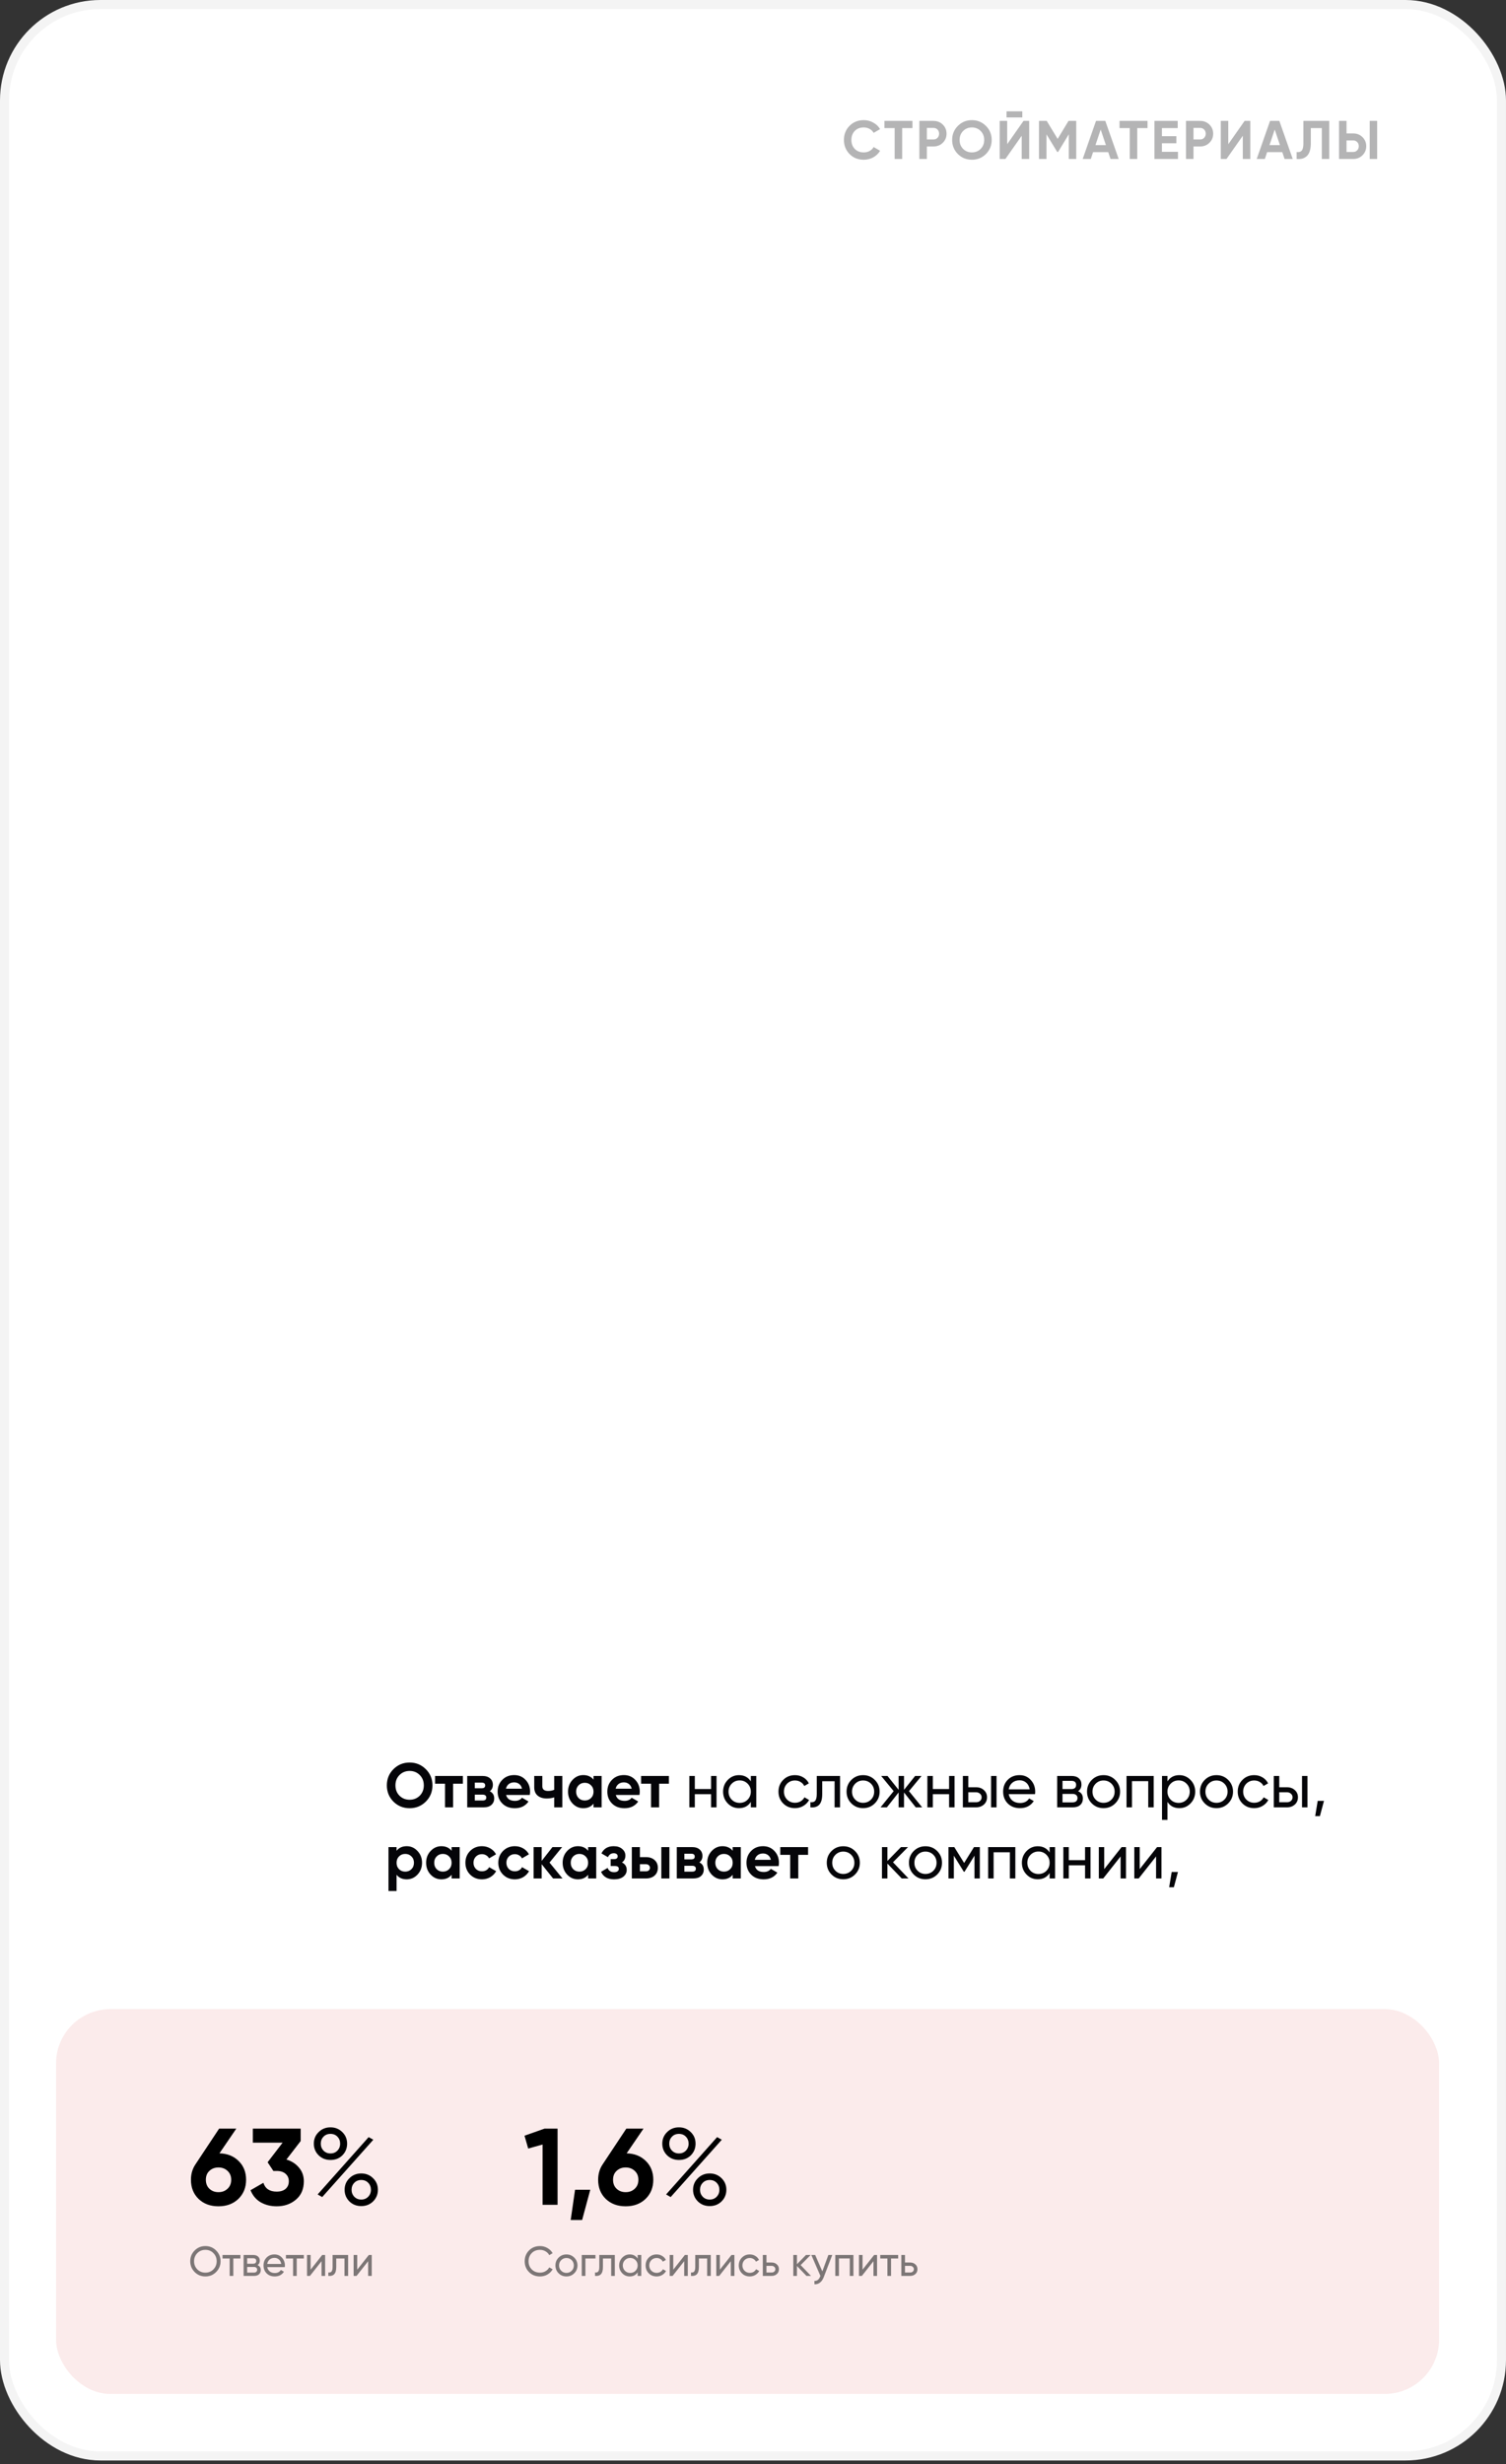 <?xml version="1.0" encoding="UTF-8"?> <svg xmlns="http://www.w3.org/2000/svg" width="360" height="589" viewBox="0 0 360 589" fill="none"><rect x="0" y="0" width="360" height="589" fill="#333333" stroke="none"/> <rect x="1.076" y="1.076" width="357.845" height="585.967" rx="22.924" fill="white" stroke="#F4F4F4" stroke-width="2.153"></rect> <rect opacity="0.1" x="13.398" y="480.228" width="330.608" height="91.989" rx="13" fill="#DB3934"></rect> <path d="M52.457 514.702C54.346 514.754 55.88 515.369 57.059 516.548C58.237 517.709 58.827 519.2 58.827 521.02C58.827 522.875 58.212 524.4 56.981 525.596C55.75 526.775 54.164 527.364 52.223 527.364C50.282 527.364 48.696 526.775 47.465 525.596C46.252 524.417 45.645 522.892 45.645 521.02C45.645 519.633 46 518.411 46.711 517.354L52.379 508.8H56.487L52.457 514.702ZM50.065 523.178C50.637 523.715 51.356 523.984 52.223 523.984C53.09 523.984 53.809 523.715 54.381 523.178C54.97 522.641 55.265 521.921 55.265 521.02C55.265 520.136 54.97 519.425 54.381 518.888C53.809 518.351 53.09 518.082 52.223 518.082C51.356 518.082 50.637 518.351 50.065 518.888C49.493 519.408 49.207 520.119 49.207 521.02C49.207 521.921 49.493 522.641 50.065 523.178ZM68.469 516.184C69.7 516.548 70.696 517.189 71.459 518.108C72.239 519.009 72.629 520.101 72.629 521.384C72.629 523.256 71.996 524.721 70.731 525.778C69.483 526.835 67.949 527.364 66.129 527.364C64.708 527.364 63.434 527.043 62.307 526.402C61.198 525.743 60.392 524.781 59.889 523.516L62.957 521.748C63.408 523.152 64.465 523.854 66.129 523.854C67.048 523.854 67.758 523.637 68.261 523.204C68.781 522.753 69.041 522.147 69.041 521.384C69.041 520.639 68.781 520.041 68.261 519.59C67.758 519.139 67.048 518.914 66.129 518.914H65.349L63.971 516.834L67.559 512.154H60.435V508.8H71.875V511.764L68.469 516.184ZM78.997 516.288C77.87 516.288 76.926 515.915 76.163 515.17C75.4 514.407 75.019 513.48 75.019 512.388C75.019 511.296 75.4 510.377 76.163 509.632C76.926 508.869 77.87 508.488 78.997 508.488C80.124 508.488 81.068 508.869 81.831 509.632C82.594 510.377 82.975 511.296 82.975 512.388C82.975 513.48 82.602 514.407 81.857 515.17C81.112 515.915 80.158 516.288 78.997 516.288ZM77.333 514.052C77.766 514.503 78.321 514.728 78.997 514.728C79.673 514.728 80.228 514.503 80.661 514.052C81.094 513.601 81.311 513.047 81.311 512.388C81.311 511.729 81.094 511.175 80.661 510.724C80.228 510.273 79.673 510.048 78.997 510.048C78.321 510.048 77.766 510.273 77.333 510.724C76.9 511.175 76.683 511.729 76.683 512.388C76.683 513.047 76.9 513.601 77.333 514.052ZM75.929 524.53L88.123 510.828L89.241 511.452L77.021 525.154L75.929 524.53ZM89.189 526.194C88.426 526.939 87.482 527.312 86.355 527.312C85.228 527.312 84.284 526.939 83.521 526.194C82.758 525.431 82.377 524.504 82.377 523.412C82.377 522.32 82.758 521.401 83.521 520.656C84.284 519.893 85.228 519.512 86.355 519.512C87.482 519.512 88.426 519.893 89.189 520.656C89.952 521.401 90.333 522.32 90.333 523.412C90.333 524.504 89.952 525.431 89.189 526.194ZM84.691 525.076C85.124 525.527 85.679 525.752 86.355 525.752C87.031 525.752 87.586 525.527 88.019 525.076C88.452 524.625 88.669 524.071 88.669 523.412C88.669 522.753 88.452 522.199 88.019 521.748C87.586 521.297 87.031 521.072 86.355 521.072C85.679 521.072 85.124 521.297 84.691 521.748C84.258 522.199 84.041 522.753 84.041 523.412C84.041 524.071 84.258 524.625 84.691 525.076Z" fill="black"></path> <path opacity="0.6" d="M45.474 540.5C45.474 539.487 45.824 538.63 46.524 537.93C47.224 537.223 48.08 536.87 49.094 536.87C50.107 536.87 50.964 537.223 51.664 537.93C52.37 538.63 52.724 539.487 52.724 540.5C52.724 541.507 52.37 542.363 51.664 543.07C50.964 543.777 50.107 544.13 49.094 544.13C48.08 544.13 47.224 543.777 46.524 543.07C45.824 542.357 45.474 541.5 45.474 540.5ZM51.794 540.5C51.794 539.727 51.534 539.08 51.014 538.56C50.507 538.033 49.867 537.77 49.094 537.77C48.327 537.77 47.684 538.033 47.164 538.56C46.65 539.087 46.394 539.733 46.394 540.5C46.394 541.26 46.65 541.907 47.164 542.44C47.684 542.96 48.327 543.22 49.094 543.22C49.867 543.22 50.507 542.96 51.014 542.44C51.534 541.907 51.794 541.26 51.794 540.5ZM53.192 539H57.472V539.84H55.772V544H54.902V539.84H53.192V539ZM61.564 541.43C62.078 541.643 62.334 542.03 62.334 542.59C62.334 543.017 62.194 543.36 61.914 543.62C61.634 543.873 61.241 544 60.734 544H58.234V539H60.534C61.028 539 61.411 539.123 61.684 539.37C61.964 539.617 62.104 539.947 62.104 540.36C62.104 540.84 61.924 541.197 61.564 541.43ZM60.494 539.78H59.084V541.09H60.494C61.001 541.09 61.254 540.867 61.254 540.42C61.254 539.993 61.001 539.78 60.494 539.78ZM59.084 543.21H60.684C60.938 543.21 61.131 543.15 61.264 543.03C61.404 542.91 61.474 542.74 61.474 542.52C61.474 542.313 61.404 542.153 61.264 542.04C61.131 541.92 60.938 541.86 60.684 541.86H59.084V543.21ZM68.073 541.9H63.883C63.97 542.34 64.173 542.687 64.493 542.94C64.813 543.187 65.213 543.31 65.693 543.31C66.353 543.31 66.833 543.067 67.133 542.58L67.873 543C67.38 543.753 66.647 544.13 65.673 544.13C64.887 544.13 64.24 543.883 63.733 543.39C63.24 542.883 62.993 542.253 62.993 541.5C62.993 540.74 63.237 540.113 63.723 539.62C64.21 539.12 64.84 538.87 65.613 538.87C66.347 538.87 66.943 539.13 67.403 539.65C67.87 540.157 68.103 540.777 68.103 541.51C68.103 541.637 68.093 541.767 68.073 541.9ZM65.613 539.69C65.153 539.69 64.767 539.82 64.453 540.08C64.147 540.34 63.957 540.693 63.883 541.14H67.223C67.15 540.68 66.967 540.323 66.673 540.07C66.38 539.817 66.027 539.69 65.613 539.69ZM68.348 539H72.628V539.84H70.928V544H70.058V539.84H68.348V539ZM74.251 542.51L77.02 539H77.721V544H76.861V540.49L74.091 544H73.391V539H74.251V542.51ZM79.505 539H83.215V544H82.345V539.84H80.375V541.88C80.375 542.68 80.215 543.25 79.895 543.59C79.575 543.923 79.105 544.06 78.485 544V543.18C78.831 543.227 79.088 543.15 79.255 542.95C79.421 542.743 79.505 542.38 79.505 541.86V539ZM85.393 542.51L88.163 539H88.863V544H88.003V540.49L85.233 544H84.533V539H85.393V542.51Z" fill="#292929"></path> <path d="M130.164 508.8H133.284V527H129.696V512.596L126.264 513.558L125.38 510.49L130.164 508.8ZM141.102 523.412L139.152 530.64H136.422L137.462 523.412H141.102ZM149.795 514.702C151.684 514.754 153.218 515.369 154.397 516.548C155.575 517.709 156.165 519.2 156.165 521.02C156.165 522.875 155.549 524.4 154.319 525.596C153.088 526.775 151.502 527.364 149.561 527.364C147.619 527.364 146.033 526.775 144.803 525.596C143.589 524.417 142.983 522.892 142.983 521.02C142.983 519.633 143.338 518.411 144.049 517.354L149.717 508.8H153.825L149.795 514.702ZM147.403 523.178C147.975 523.715 148.694 523.984 149.561 523.984C150.427 523.984 151.147 523.715 151.719 523.178C152.308 522.641 152.603 521.921 152.603 521.02C152.603 520.136 152.308 519.425 151.719 518.888C151.147 518.351 150.427 518.082 149.561 518.082C148.694 518.082 147.975 518.351 147.403 518.888C146.831 519.408 146.545 520.119 146.545 521.02C146.545 521.921 146.831 522.641 147.403 523.178ZM162.294 516.288C161.167 516.288 160.223 515.915 159.46 515.17C158.697 514.407 158.316 513.48 158.316 512.388C158.316 511.296 158.697 510.377 159.46 509.632C160.223 508.869 161.167 508.488 162.294 508.488C163.421 508.488 164.365 508.869 165.128 509.632C165.891 510.377 166.272 511.296 166.272 512.388C166.272 513.48 165.899 514.407 165.154 515.17C164.409 515.915 163.455 516.288 162.294 516.288ZM160.63 514.052C161.063 514.503 161.618 514.728 162.294 514.728C162.97 514.728 163.525 514.503 163.958 514.052C164.391 513.601 164.608 513.047 164.608 512.388C164.608 511.729 164.391 511.175 163.958 510.724C163.525 510.273 162.97 510.048 162.294 510.048C161.618 510.048 161.063 510.273 160.63 510.724C160.197 511.175 159.98 511.729 159.98 512.388C159.98 513.047 160.197 513.601 160.63 514.052ZM159.226 524.53L171.42 510.828L172.538 511.452L160.318 525.154L159.226 524.53ZM172.486 526.194C171.723 526.939 170.779 527.312 169.652 527.312C168.525 527.312 167.581 526.939 166.818 526.194C166.055 525.431 165.674 524.504 165.674 523.412C165.674 522.32 166.055 521.401 166.818 520.656C167.581 519.893 168.525 519.512 169.652 519.512C170.779 519.512 171.723 519.893 172.486 520.656C173.249 521.401 173.63 522.32 173.63 523.412C173.63 524.504 173.249 525.431 172.486 526.194ZM167.988 525.076C168.421 525.527 168.976 525.752 169.652 525.752C170.328 525.752 170.883 525.527 171.316 525.076C171.749 524.625 171.966 524.071 171.966 523.412C171.966 522.753 171.749 522.199 171.316 521.748C170.883 521.297 170.328 521.072 169.652 521.072C168.976 521.072 168.421 521.297 167.988 521.748C167.555 522.199 167.338 522.753 167.338 523.412C167.338 524.071 167.555 524.625 167.988 525.076Z" fill="black"></path> <path opacity="0.6" d="M129.087 544.13C128.02 544.13 127.144 543.78 126.457 543.08C125.77 542.387 125.427 541.527 125.427 540.5C125.427 539.473 125.77 538.613 126.457 537.92C127.144 537.22 128.02 536.87 129.087 536.87C129.72 536.87 130.307 537.023 130.847 537.33C131.387 537.637 131.807 538.05 132.107 538.57L131.297 539.04C131.097 538.653 130.797 538.347 130.397 538.12C130.004 537.887 129.567 537.77 129.087 537.77C128.274 537.77 127.614 538.03 127.107 538.55C126.6 539.063 126.347 539.713 126.347 540.5C126.347 541.28 126.6 541.927 127.107 542.44C127.614 542.96 128.274 543.22 129.087 543.22C129.567 543.22 130.004 543.107 130.397 542.88C130.797 542.647 131.097 542.34 131.297 541.96L132.107 542.42C131.814 542.94 131.397 543.357 130.857 543.67C130.324 543.977 129.734 544.13 129.087 544.13ZM137.271 543.37C136.764 543.877 136.141 544.13 135.401 544.13C134.661 544.13 134.037 543.877 133.531 543.37C133.024 542.863 132.771 542.24 132.771 541.5C132.771 540.76 133.024 540.137 133.531 539.63C134.037 539.123 134.661 538.87 135.401 538.87C136.141 538.87 136.764 539.123 137.271 539.63C137.784 540.143 138.041 540.767 138.041 541.5C138.041 542.233 137.784 542.857 137.271 543.37ZM135.401 543.28C135.901 543.28 136.321 543.11 136.661 542.77C137.001 542.43 137.171 542.007 137.171 541.5C137.171 540.993 137.001 540.57 136.661 540.23C136.321 539.89 135.901 539.72 135.401 539.72C134.907 539.72 134.491 539.89 134.151 540.23C133.811 540.57 133.641 540.993 133.641 541.5C133.641 542.007 133.811 542.43 134.151 542.77C134.491 543.11 134.907 543.28 135.401 543.28ZM139.066 539H142.346V539.84H139.936V544H139.066V539ZM143.257 539H146.967V544H146.097V539.84H144.127V541.88C144.127 542.68 143.967 543.25 143.647 543.59C143.327 543.923 142.857 544.06 142.237 544V543.18C142.583 543.227 142.84 543.15 143.007 542.95C143.173 542.743 143.257 542.38 143.257 541.86V539ZM152.425 539.86V539H153.295V544H152.425V543.14C151.998 543.8 151.368 544.13 150.535 544.13C149.828 544.13 149.232 543.877 148.745 543.37C148.252 542.857 148.005 542.233 148.005 541.5C148.005 540.773 148.252 540.153 148.745 539.64C149.238 539.127 149.835 538.87 150.535 538.87C151.368 538.87 151.998 539.2 152.425 539.86ZM150.645 543.29C151.152 543.29 151.575 543.12 151.915 542.78C152.255 542.427 152.425 542 152.425 541.5C152.425 540.993 152.255 540.57 151.915 540.23C151.575 539.883 151.152 539.71 150.645 539.71C150.145 539.71 149.725 539.883 149.385 540.23C149.045 540.57 148.875 540.993 148.875 541.5C148.875 542 149.045 542.427 149.385 542.78C149.725 543.12 150.145 543.29 150.645 543.29ZM156.963 544.13C156.21 544.13 155.583 543.88 155.083 543.38C154.583 542.873 154.333 542.247 154.333 541.5C154.333 540.753 154.583 540.13 155.083 539.63C155.583 539.123 156.21 538.87 156.963 538.87C157.456 538.87 157.9 538.99 158.293 539.23C158.686 539.463 158.98 539.78 159.173 540.18L158.443 540.6C158.316 540.333 158.12 540.12 157.853 539.96C157.593 539.8 157.296 539.72 156.963 539.72C156.463 539.72 156.043 539.89 155.703 540.23C155.37 540.577 155.203 541 155.203 541.5C155.203 541.993 155.37 542.413 155.703 542.76C156.043 543.1 156.463 543.27 156.963 543.27C157.296 543.27 157.596 543.193 157.863 543.04C158.13 542.88 158.333 542.667 158.473 542.4L159.213 542.83C158.993 543.23 158.683 543.547 158.283 543.78C157.883 544.013 157.443 544.13 156.963 544.13ZM160.942 542.51L163.712 539H164.412V544H163.552V540.49L160.782 544H160.082V539H160.942V542.51ZM166.196 539H169.906V544H169.036V539.84H167.066V541.88C167.066 542.68 166.906 543.25 166.586 543.59C166.266 543.923 165.796 544.06 165.176 544V543.18C165.523 543.227 165.78 543.15 165.946 542.95C166.113 542.743 166.196 542.38 166.196 541.86V539ZM172.084 542.51L174.854 539H175.554V544H174.694V540.49L171.924 544H171.224V539H172.084V542.51ZM179.229 544.13C178.475 544.13 177.849 543.88 177.349 543.38C176.849 542.873 176.599 542.247 176.599 541.5C176.599 540.753 176.849 540.13 177.349 539.63C177.849 539.123 178.475 538.87 179.229 538.87C179.722 538.87 180.165 538.99 180.559 539.23C180.952 539.463 181.245 539.78 181.439 540.18L180.709 540.6C180.582 540.333 180.385 540.12 180.119 539.96C179.859 539.8 179.562 539.72 179.229 539.72C178.729 539.72 178.309 539.89 177.969 540.23C177.635 540.577 177.469 541 177.469 541.5C177.469 541.993 177.635 542.413 177.969 542.76C178.309 543.1 178.729 543.27 179.229 543.27C179.562 543.27 179.862 543.193 180.129 543.04C180.395 542.88 180.599 542.667 180.739 542.4L181.479 542.83C181.259 543.23 180.949 543.547 180.549 543.78C180.149 544.013 179.709 544.13 179.229 544.13ZM183.218 540.8H184.458C184.958 540.8 185.371 540.95 185.698 541.25C186.031 541.543 186.198 541.927 186.198 542.4C186.198 542.873 186.031 543.26 185.698 543.56C185.364 543.853 184.951 544 184.458 544H182.347V539H183.218V540.8ZM183.218 543.19H184.458C184.711 543.19 184.921 543.117 185.088 542.97C185.254 542.823 185.338 542.633 185.338 542.4C185.338 542.167 185.251 541.977 185.078 541.83C184.911 541.677 184.704 541.6 184.458 541.6H183.218V543.19ZM191.393 541.42L193.863 544H192.783L190.503 541.63V544H189.633V539H190.503V541.21L192.663 539H193.783L191.393 541.42ZM196.575 542.92L198.015 539H198.945L196.905 544.31C196.692 544.877 196.392 545.307 196.005 545.6C195.619 545.9 195.179 546.033 194.685 546V545.19C195.292 545.237 195.742 544.903 196.035 544.19L196.115 544.01L193.945 539H194.865L196.575 542.92ZM199.672 539H204.002V544H203.132V539.83H200.542V544H199.672V539ZM206.186 542.51L208.956 539H209.656V544H208.796V540.49L206.026 544H205.326V539H206.186V542.51ZM210.42 539H214.7V539.84H213V544H212.13V539.84H210.42V539ZM216.333 540.8H217.573C218.073 540.8 218.486 540.95 218.813 541.25C219.146 541.543 219.313 541.927 219.313 542.4C219.313 542.873 219.146 543.26 218.813 543.56C218.479 543.853 218.066 544 217.573 544H215.463V539H216.333V540.8ZM216.333 543.19H217.573C217.826 543.19 218.036 543.117 218.203 542.97C218.369 542.823 218.453 542.633 218.453 542.4C218.453 542.167 218.366 541.977 218.193 541.83C218.026 541.677 217.819 541.6 217.573 541.6H216.333V543.19Z" fill="#292929"></path> <path opacity="0.3" d="M206.47 38.182C205.1 38.182 203.969 37.727 203.077 36.817C202.184 35.907 201.738 34.785 201.738 33.45C201.738 32.107 202.184 30.984 203.077 30.083C203.969 29.173 205.1 28.718 206.47 28.718C207.293 28.718 208.051 28.913 208.745 29.303C209.447 29.684 209.993 30.204 210.383 30.863L208.836 31.76C208.61 31.353 208.29 31.036 207.874 30.811C207.458 30.577 206.99 30.46 206.47 30.46C205.586 30.46 204.871 30.737 204.325 31.292C203.787 31.847 203.519 32.566 203.519 33.45C203.519 34.325 203.787 35.04 204.325 35.595C204.871 36.15 205.586 36.427 206.47 36.427C206.99 36.427 207.458 36.314 207.874 36.089C208.298 35.855 208.619 35.539 208.836 35.14L210.383 36.037C209.993 36.696 209.451 37.22 208.758 37.61C208.064 37.991 207.302 38.182 206.47 38.182ZM218.116 28.9V30.616H215.659V38H213.865V30.616H211.421V28.9H218.116ZM223.16 28.9C224.036 28.9 224.772 29.195 225.37 29.784C225.968 30.373 226.267 31.097 226.267 31.955C226.267 32.813 225.968 33.537 225.37 34.126C224.772 34.715 224.036 35.01 223.16 35.01H221.561V38H219.767V28.9H223.16ZM223.16 33.333C223.542 33.333 223.858 33.203 224.109 32.943C224.361 32.674 224.486 32.345 224.486 31.955C224.486 31.556 224.361 31.227 224.109 30.967C223.858 30.707 223.542 30.577 223.16 30.577H221.561V33.333H223.16ZM235.679 36.817C234.76 37.727 233.642 38.182 232.325 38.182C231.007 38.182 229.889 37.727 228.971 36.817C228.061 35.898 227.606 34.776 227.606 33.45C227.606 32.124 228.061 31.006 228.971 30.096C229.889 29.177 231.007 28.718 232.325 28.718C233.642 28.718 234.76 29.177 235.679 30.096C236.597 31.006 237.057 32.124 237.057 33.45C237.057 34.776 236.597 35.898 235.679 36.817ZM230.232 35.595C230.795 36.15 231.493 36.427 232.325 36.427C233.157 36.427 233.854 36.15 234.418 35.595C234.981 35.032 235.263 34.317 235.263 33.45C235.263 32.583 234.981 31.868 234.418 31.305C233.854 30.742 233.157 30.46 232.325 30.46C231.493 30.46 230.795 30.742 230.232 31.305C229.668 31.868 229.387 32.583 229.387 33.45C229.387 34.317 229.668 35.032 230.232 35.595ZM240.606 28.068V26.612H244.376V28.068H240.606ZM244.233 38V32.449L240.333 38H238.968V28.9H240.762V34.464L244.662 28.9H246.027V38H244.233ZM257.27 28.9V38H255.489V32.098L252.928 36.323H252.72L250.159 32.111V38H248.365V28.9H250.211L252.824 33.203L255.424 28.9H257.27ZM265.465 38L264.919 36.362H261.292L260.746 38H258.809L261.994 28.9H264.217L267.415 38H265.465ZM261.864 34.685H264.36L263.112 30.967L261.864 34.685ZM274.308 28.9V30.616H271.851V38H270.057V30.616H267.613V28.9H274.308ZM277.753 36.284H281.588V38H275.959V28.9H281.523V30.616H277.753V32.553H281.198V34.243H277.753V36.284ZM286.896 28.9C287.771 28.9 288.508 29.195 289.106 29.784C289.704 30.373 290.003 31.097 290.003 31.955C290.003 32.813 289.704 33.537 289.106 34.126C288.508 34.715 287.771 35.01 286.896 35.01H285.297V38H283.503V28.9H286.896ZM286.896 33.333C287.277 33.333 287.593 33.203 287.845 32.943C288.096 32.674 288.222 32.345 288.222 31.955C288.222 31.556 288.096 31.227 287.845 30.967C287.593 30.707 287.277 30.577 286.896 30.577H285.297V33.333H286.896ZM297.086 38V32.449L293.186 38H291.821V28.9H293.615V34.464L297.515 28.9H298.88V38H297.086ZM307.068 38L306.522 36.362H302.895L302.349 38H300.412L303.597 28.9H305.82L309.018 38H307.068ZM303.467 34.685H305.963L304.715 30.967L303.467 34.685ZM309.951 38V36.336C310.488 36.414 310.891 36.306 311.16 36.011C311.429 35.716 311.563 35.14 311.563 34.282V28.9H317.751V38H315.97V30.616H313.344V34.23C313.344 35.019 313.249 35.682 313.058 36.219C312.867 36.756 312.603 37.155 312.265 37.415C311.936 37.675 311.58 37.848 311.199 37.935C310.826 38.022 310.41 38.043 309.951 38ZM320.088 38V28.9H321.882V31.89H323.481C324.356 31.89 325.093 32.185 325.691 32.774C326.289 33.363 326.588 34.087 326.588 34.945C326.588 35.803 326.289 36.527 325.691 37.116C325.093 37.705 324.356 38 323.481 38H320.088ZM327.42 38V28.9H329.201V38H327.42ZM321.882 36.323H323.481C323.862 36.323 324.179 36.193 324.43 35.933C324.681 35.673 324.807 35.344 324.807 34.945C324.807 34.546 324.681 34.217 324.43 33.957C324.179 33.697 323.862 33.567 323.481 33.567H321.882V36.323Z" fill="#050509"></path> <path d="M101.787 430.635C100.727 431.685 99.437 432.21 97.917 432.21C96.397 432.21 95.107 431.685 94.047 430.635C92.997 429.575 92.472 428.28 92.472 426.75C92.472 425.22 92.997 423.93 94.047 422.88C95.107 421.82 96.397 421.29 97.917 421.29C99.437 421.29 100.727 421.82 101.787 422.88C102.847 423.93 103.377 425.22 103.377 426.75C103.377 428.28 102.847 429.575 101.787 430.635ZM95.502 429.225C96.152 429.865 96.957 430.185 97.917 430.185C98.877 430.185 99.682 429.865 100.332 429.225C100.982 428.575 101.307 427.75 101.307 426.75C101.307 425.75 100.982 424.925 100.332 424.275C99.682 423.625 98.877 423.3 97.917 423.3C96.957 423.3 96.152 423.625 95.502 424.275C94.852 424.925 94.527 425.75 94.527 426.75C94.527 427.75 94.852 428.575 95.502 429.225ZM110.651 424.5V426.36H108.311V432H106.376V426.36H104.006V424.5H110.651ZM117.085 428.16C117.785 428.5 118.135 429.07 118.135 429.87C118.135 430.5 117.915 431.015 117.475 431.415C117.045 431.805 116.43 432 115.63 432H111.685V424.5H115.33C116.12 424.5 116.73 424.695 117.16 425.085C117.6 425.475 117.82 425.985 117.82 426.615C117.82 427.275 117.575 427.79 117.085 428.16ZM115.15 426.09H113.5V427.44H115.15C115.7 427.44 115.975 427.215 115.975 426.765C115.975 426.315 115.7 426.09 115.15 426.09ZM115.405 430.365C115.965 430.365 116.245 430.125 116.245 429.645C116.245 429.435 116.17 429.27 116.02 429.15C115.87 429.03 115.665 428.97 115.405 428.97H113.5V430.365H115.405ZM120.981 429.045C121.241 429.985 121.946 430.455 123.096 430.455C123.836 430.455 124.396 430.205 124.776 429.705L126.336 430.605C125.596 431.675 124.506 432.21 123.066 432.21C121.826 432.21 120.831 431.835 120.081 431.085C119.331 430.335 118.956 429.39 118.956 428.25C118.956 427.12 119.326 426.18 120.066 425.43C120.806 424.67 121.756 424.29 122.916 424.29C124.016 424.29 124.921 424.67 125.631 425.43C126.351 426.19 126.711 427.13 126.711 428.25C126.711 428.5 126.686 428.765 126.636 429.045H120.981ZM120.951 427.545H124.776C124.666 427.035 124.436 426.655 124.086 426.405C123.746 426.155 123.356 426.03 122.916 426.03C122.396 426.03 121.966 426.165 121.626 426.435C121.286 426.695 121.061 427.065 120.951 427.545ZM132.487 424.5H134.422V432H132.487V429.615C131.927 429.795 131.332 429.885 130.702 429.885C129.792 429.885 129.062 429.655 128.512 429.195C127.972 428.735 127.702 428.065 127.702 427.185V424.5H129.637V426.96C129.637 427.71 130.102 428.085 131.032 428.085C131.572 428.085 132.057 427.99 132.487 427.8V424.5ZM141.877 424.5H143.812V432H141.877V431.115C141.297 431.845 140.482 432.21 139.432 432.21C138.432 432.21 137.572 431.83 136.852 431.07C136.142 430.3 135.787 429.36 135.787 428.25C135.787 427.14 136.142 426.205 136.852 425.445C137.572 424.675 138.432 424.29 139.432 424.29C140.482 424.29 141.297 424.655 141.877 425.385V424.5ZM138.307 429.78C138.697 430.17 139.192 430.365 139.792 430.365C140.392 430.365 140.887 430.17 141.277 429.78C141.677 429.38 141.877 428.87 141.877 428.25C141.877 427.63 141.677 427.125 141.277 426.735C140.887 426.335 140.392 426.135 139.792 426.135C139.192 426.135 138.697 426.335 138.307 426.735C137.917 427.125 137.722 427.63 137.722 428.25C137.722 428.87 137.917 429.38 138.307 429.78ZM147.202 429.045C147.462 429.985 148.167 430.455 149.317 430.455C150.057 430.455 150.617 430.205 150.997 429.705L152.557 430.605C151.817 431.675 150.727 432.21 149.287 432.21C148.047 432.21 147.052 431.835 146.302 431.085C145.552 430.335 145.177 429.39 145.177 428.25C145.177 427.12 145.547 426.18 146.287 425.43C147.027 424.67 147.977 424.29 149.137 424.29C150.237 424.29 151.142 424.67 151.852 425.43C152.572 426.19 152.932 427.13 152.932 428.25C152.932 428.5 152.907 428.765 152.857 429.045H147.202ZM147.172 427.545H150.997C150.887 427.035 150.657 426.655 150.307 426.405C149.967 426.155 149.577 426.03 149.137 426.03C148.617 426.03 148.187 426.165 147.847 426.435C147.507 426.695 147.282 427.065 147.172 427.545ZM159.899 424.5V426.36H157.559V432H155.624V426.36H153.254V424.5H159.899ZM169.978 427.62V424.5H171.283V432H169.978V428.865H166.093V432H164.788V424.5H166.093V427.62H169.978ZM179.479 425.79V424.5H180.784V432H179.479V430.71C178.839 431.7 177.894 432.195 176.644 432.195C175.584 432.195 174.689 431.815 173.959 431.055C173.219 430.285 172.849 429.35 172.849 428.25C172.849 427.16 173.219 426.23 173.959 425.46C174.699 424.69 175.594 424.305 176.644 424.305C177.894 424.305 178.839 424.8 179.479 425.79ZM176.809 430.935C177.569 430.935 178.204 430.68 178.714 430.17C179.224 429.64 179.479 429 179.479 428.25C179.479 427.49 179.224 426.855 178.714 426.345C178.204 425.825 177.569 425.565 176.809 425.565C176.059 425.565 175.429 425.825 174.919 426.345C174.409 426.855 174.154 427.49 174.154 428.25C174.154 429 174.409 429.64 174.919 430.17C175.429 430.68 176.059 430.935 176.809 430.935ZM190.036 432.195C188.906 432.195 187.966 431.82 187.216 431.07C186.466 430.31 186.091 429.37 186.091 428.25C186.091 427.13 186.466 426.195 187.216 425.445C187.966 424.685 188.906 424.305 190.036 424.305C190.776 424.305 191.441 424.485 192.031 424.845C192.621 425.195 193.061 425.67 193.351 426.27L192.256 426.9C192.066 426.5 191.771 426.18 191.371 425.94C190.981 425.7 190.536 425.58 190.036 425.58C189.286 425.58 188.656 425.835 188.146 426.345C187.646 426.865 187.396 427.5 187.396 428.25C187.396 428.99 187.646 429.62 188.146 430.14C188.656 430.65 189.286 430.905 190.036 430.905C190.536 430.905 190.986 430.79 191.386 430.56C191.786 430.32 192.091 430 192.301 429.6L193.411 430.245C193.081 430.845 192.616 431.32 192.016 431.67C191.416 432.02 190.756 432.195 190.036 432.195ZM195.243 424.5H200.808V432H199.503V425.76H196.548V428.82C196.548 430.02 196.308 430.875 195.828 431.385C195.348 431.885 194.643 432.09 193.713 432V430.77C194.233 430.84 194.618 430.725 194.868 430.425C195.118 430.115 195.243 429.57 195.243 428.79V424.5ZM209.116 431.055C208.356 431.815 207.421 432.195 206.311 432.195C205.201 432.195 204.266 431.815 203.506 431.055C202.746 430.295 202.366 429.36 202.366 428.25C202.366 427.14 202.746 426.205 203.506 425.445C204.266 424.685 205.201 424.305 206.311 424.305C207.421 424.305 208.356 424.685 209.116 425.445C209.886 426.215 210.271 427.15 210.271 428.25C210.271 429.35 209.886 430.285 209.116 431.055ZM206.311 430.92C207.061 430.92 207.691 430.665 208.201 430.155C208.711 429.645 208.966 429.01 208.966 428.25C208.966 427.49 208.711 426.855 208.201 426.345C207.691 425.835 207.061 425.58 206.311 425.58C205.571 425.58 204.946 425.835 204.436 426.345C203.926 426.855 203.671 427.49 203.671 428.25C203.671 429.01 203.926 429.645 204.436 430.155C204.946 430.665 205.571 430.92 206.311 430.92ZM217.284 428.13L220.434 432H218.904L216.099 428.445V432H214.809V428.445L212.004 432H210.489L213.624 428.13L210.639 424.5H212.154L214.809 427.815V424.5H216.099V427.815L218.754 424.5H220.284L217.284 428.13ZM226.872 427.62V424.5H228.177V432H226.872V428.865H222.987V432H221.682V424.5H222.987V427.62H226.872ZM231.469 427.2H233.329C234.079 427.2 234.699 427.425 235.189 427.875C235.689 428.315 235.939 428.89 235.939 429.6C235.939 430.31 235.689 430.89 235.189 431.34C234.689 431.78 234.069 432 233.329 432H230.164V424.5H231.469V427.2ZM236.914 432V424.5H238.219V432H236.914ZM231.469 430.785H233.329C233.709 430.785 234.024 430.675 234.274 430.455C234.524 430.235 234.649 429.95 234.649 429.6C234.649 429.25 234.519 428.965 234.259 428.745C234.009 428.515 233.699 428.4 233.329 428.4H231.469V430.785ZM247.413 428.85H241.128C241.258 429.51 241.563 430.03 242.043 430.41C242.523 430.78 243.123 430.965 243.843 430.965C244.833 430.965 245.553 430.6 246.003 429.87L247.113 430.5C246.373 431.63 245.273 432.195 243.813 432.195C242.633 432.195 241.663 431.825 240.903 431.085C240.163 430.325 239.793 429.38 239.793 428.25C239.793 427.11 240.158 426.17 240.888 425.43C241.618 424.68 242.563 424.305 243.723 424.305C244.823 424.305 245.718 424.695 246.408 425.475C247.108 426.235 247.458 427.165 247.458 428.265C247.458 428.455 247.443 428.65 247.413 428.85ZM243.723 425.535C243.033 425.535 242.453 425.73 241.983 426.12C241.523 426.51 241.238 427.04 241.128 427.71H246.138C246.028 427.02 245.753 426.485 245.313 426.105C244.873 425.725 244.343 425.535 243.723 425.535ZM257.703 428.145C258.473 428.465 258.858 429.045 258.858 429.885C258.858 430.525 258.648 431.04 258.228 431.43C257.808 431.81 257.218 432 256.458 432H252.708V424.5H256.158C256.898 424.5 257.473 424.685 257.883 425.055C258.303 425.425 258.513 425.92 258.513 426.54C258.513 427.26 258.243 427.795 257.703 428.145ZM256.098 425.67H253.983V427.635H256.098C256.858 427.635 257.238 427.3 257.238 426.63C257.238 425.99 256.858 425.67 256.098 425.67ZM253.983 430.815H256.383C256.763 430.815 257.053 430.725 257.253 430.545C257.463 430.365 257.568 430.11 257.568 429.78C257.568 429.47 257.463 429.23 257.253 429.06C257.053 428.88 256.763 428.79 256.383 428.79H253.983V430.815ZM266.596 431.055C265.836 431.815 264.901 432.195 263.791 432.195C262.681 432.195 261.746 431.815 260.986 431.055C260.226 430.295 259.846 429.36 259.846 428.25C259.846 427.14 260.226 426.205 260.986 425.445C261.746 424.685 262.681 424.305 263.791 424.305C264.901 424.305 265.836 424.685 266.596 425.445C267.366 426.215 267.751 427.15 267.751 428.25C267.751 429.35 267.366 430.285 266.596 431.055ZM263.791 430.92C264.541 430.92 265.171 430.665 265.681 430.155C266.191 429.645 266.446 429.01 266.446 428.25C266.446 427.49 266.191 426.855 265.681 426.345C265.171 425.835 264.541 425.58 263.791 425.58C263.051 425.58 262.426 425.835 261.916 426.345C261.406 426.855 261.151 427.49 261.151 428.25C261.151 429.01 261.406 429.645 261.916 430.155C262.426 430.665 263.051 430.92 263.791 430.92ZM269.29 424.5H275.785V432H274.48V425.745H270.595V432H269.29V424.5ZM281.911 424.305C282.961 424.305 283.856 424.69 284.596 425.46C285.336 426.23 285.706 427.16 285.706 428.25C285.706 429.35 285.336 430.285 284.596 431.055C283.866 431.815 282.971 432.195 281.911 432.195C280.671 432.195 279.726 431.7 279.076 430.71V435H277.771V424.5H279.076V425.79C279.726 424.8 280.671 424.305 281.911 424.305ZM281.746 430.935C282.496 430.935 283.126 430.68 283.636 430.17C284.146 429.64 284.401 429 284.401 428.25C284.401 427.49 284.146 426.855 283.636 426.345C283.126 425.825 282.496 425.565 281.746 425.565C280.986 425.565 280.351 425.825 279.841 426.345C279.331 426.855 279.076 427.49 279.076 428.25C279.076 429 279.331 429.64 279.841 430.17C280.351 430.68 280.986 430.935 281.746 430.935ZM293.593 431.055C292.833 431.815 291.898 432.195 290.788 432.195C289.678 432.195 288.743 431.815 287.983 431.055C287.223 430.295 286.843 429.36 286.843 428.25C286.843 427.14 287.223 426.205 287.983 425.445C288.743 424.685 289.678 424.305 290.788 424.305C291.898 424.305 292.833 424.685 293.593 425.445C294.363 426.215 294.748 427.15 294.748 428.25C294.748 429.35 294.363 430.285 293.593 431.055ZM290.788 430.92C291.538 430.92 292.168 430.665 292.678 430.155C293.188 429.645 293.443 429.01 293.443 428.25C293.443 427.49 293.188 426.855 292.678 426.345C292.168 425.835 291.538 425.58 290.788 425.58C290.048 425.58 289.423 425.835 288.913 426.345C288.403 426.855 288.148 427.49 288.148 428.25C288.148 429.01 288.403 429.645 288.913 430.155C289.423 430.665 290.048 430.92 290.788 430.92ZM299.812 432.195C298.682 432.195 297.742 431.82 296.992 431.07C296.242 430.31 295.867 429.37 295.867 428.25C295.867 427.13 296.242 426.195 296.992 425.445C297.742 424.685 298.682 424.305 299.812 424.305C300.552 424.305 301.217 424.485 301.807 424.845C302.397 425.195 302.837 425.67 303.127 426.27L302.032 426.9C301.842 426.5 301.547 426.18 301.147 425.94C300.757 425.7 300.312 425.58 299.812 425.58C299.062 425.58 298.432 425.835 297.922 426.345C297.422 426.865 297.172 427.5 297.172 428.25C297.172 428.99 297.422 429.62 297.922 430.14C298.432 430.65 299.062 430.905 299.812 430.905C300.312 430.905 300.762 430.79 301.162 430.56C301.562 430.32 301.867 430 302.077 429.6L303.187 430.245C302.857 430.845 302.392 431.32 301.792 431.67C301.192 432.02 300.532 432.195 299.812 432.195ZM305.795 427.2H307.655C308.405 427.2 309.025 427.425 309.515 427.875C310.015 428.315 310.265 428.89 310.265 429.6C310.265 430.31 310.015 430.89 309.515 431.34C309.015 431.78 308.395 432 307.655 432H304.49V424.5H305.795V427.2ZM311.24 432V424.5H312.545V432H311.24ZM305.795 430.785H307.655C308.035 430.785 308.35 430.675 308.6 430.455C308.85 430.235 308.975 429.95 308.975 429.6C308.975 429.25 308.845 428.965 308.585 428.745C308.335 428.515 308.025 428.4 307.655 428.4H305.795V430.785ZM314.989 430.455H316.489L315.514 434.1H314.389L314.989 430.455ZM97.227 441.29C98.237 441.29 99.097 441.675 99.807 442.445C100.527 443.205 100.887 444.14 100.887 445.25C100.887 446.36 100.527 447.3 99.807 448.07C99.097 448.83 98.237 449.21 97.227 449.21C96.177 449.21 95.367 448.845 94.797 448.115V452H92.862V441.5H94.797V442.385C95.367 441.655 96.177 441.29 97.227 441.29ZM95.382 446.78C95.772 447.17 96.267 447.365 96.867 447.365C97.467 447.365 97.962 447.17 98.352 446.78C98.752 446.38 98.952 445.87 98.952 445.25C98.952 444.63 98.752 444.125 98.352 443.735C97.962 443.335 97.467 443.135 96.867 443.135C96.267 443.135 95.772 443.335 95.382 443.735C94.992 444.125 94.797 444.63 94.797 445.25C94.797 445.87 94.992 446.38 95.382 446.78ZM107.951 441.5H109.886V449H107.951V448.115C107.371 448.845 106.556 449.21 105.506 449.21C104.506 449.21 103.646 448.83 102.926 448.07C102.216 447.3 101.861 446.36 101.861 445.25C101.861 444.14 102.216 443.205 102.926 442.445C103.646 441.675 104.506 441.29 105.506 441.29C106.556 441.29 107.371 441.655 107.951 442.385V441.5ZM104.381 446.78C104.771 447.17 105.266 447.365 105.866 447.365C106.466 447.365 106.961 447.17 107.351 446.78C107.751 446.38 107.951 445.87 107.951 445.25C107.951 444.63 107.751 444.125 107.351 443.735C106.961 443.335 106.466 443.135 105.866 443.135C105.266 443.135 104.771 443.335 104.381 443.735C103.991 444.125 103.796 444.63 103.796 445.25C103.796 445.87 103.991 446.38 104.381 446.78ZM115.211 449.21C114.081 449.21 113.136 448.83 112.376 448.07C111.626 447.31 111.251 446.37 111.251 445.25C111.251 444.13 111.626 443.19 112.376 442.43C113.136 441.67 114.081 441.29 115.211 441.29C115.941 441.29 116.606 441.465 117.206 441.815C117.806 442.165 118.261 442.635 118.571 443.225L116.906 444.2C116.756 443.89 116.526 443.645 116.216 443.465C115.916 443.285 115.576 443.195 115.196 443.195C114.616 443.195 114.136 443.39 113.756 443.78C113.376 444.16 113.186 444.65 113.186 445.25C113.186 445.84 113.376 446.33 113.756 446.72C114.136 447.1 114.616 447.29 115.196 447.29C115.586 447.29 115.931 447.205 116.231 447.035C116.541 446.855 116.771 446.61 116.921 446.3L118.601 447.26C118.271 447.85 117.806 448.325 117.206 448.685C116.606 449.035 115.941 449.21 115.211 449.21ZM123.077 449.21C121.947 449.21 121.002 448.83 120.242 448.07C119.492 447.31 119.117 446.37 119.117 445.25C119.117 444.13 119.492 443.19 120.242 442.43C121.002 441.67 121.947 441.29 123.077 441.29C123.807 441.29 124.472 441.465 125.072 441.815C125.672 442.165 126.127 442.635 126.437 443.225L124.772 444.2C124.622 443.89 124.392 443.645 124.082 443.465C123.782 443.285 123.442 443.195 123.062 443.195C122.482 443.195 122.002 443.39 121.622 443.78C121.242 444.16 121.052 444.65 121.052 445.25C121.052 445.84 121.242 446.33 121.622 446.72C122.002 447.1 122.482 447.29 123.062 447.29C123.452 447.29 123.797 447.205 124.097 447.035C124.407 446.855 124.637 446.61 124.787 446.3L126.467 447.26C126.137 447.85 125.672 448.325 125.072 448.685C124.472 449.035 123.807 449.21 123.077 449.21ZM134.464 449H132.214L129.484 445.595V449H127.549V441.5H129.484V444.8L132.064 441.5H134.374L131.359 445.205L134.464 449ZM140.588 441.5H142.523V449H140.588V448.115C140.008 448.845 139.193 449.21 138.143 449.21C137.143 449.21 136.283 448.83 135.563 448.07C134.853 447.3 134.498 446.36 134.498 445.25C134.498 444.14 134.853 443.205 135.563 442.445C136.283 441.675 137.143 441.29 138.143 441.29C139.193 441.29 140.008 441.655 140.588 442.385V441.5ZM137.018 446.78C137.408 447.17 137.903 447.365 138.503 447.365C139.103 447.365 139.598 447.17 139.988 446.78C140.388 446.38 140.588 445.87 140.588 445.25C140.588 444.63 140.388 444.125 139.988 443.735C139.598 443.335 139.103 443.135 138.503 443.135C137.903 443.135 137.408 443.335 137.018 443.735C136.628 444.125 136.433 444.63 136.433 445.25C136.433 445.87 136.628 446.38 137.018 446.78ZM148.673 445.175C149.433 445.545 149.813 446.14 149.813 446.96C149.813 447.6 149.548 448.135 149.018 448.565C148.488 448.995 147.743 449.21 146.783 449.21C145.263 449.21 144.228 448.61 143.678 447.41L145.253 446.48C145.493 447.16 146.008 447.5 146.798 447.5C147.158 447.5 147.433 447.43 147.623 447.29C147.823 447.15 147.923 446.96 147.923 446.72C147.923 446.26 147.628 446.03 147.038 446.03H145.973V444.38H146.783C147.363 444.38 147.653 444.15 147.653 443.69C147.653 443.47 147.568 443.295 147.398 443.165C147.228 443.035 147.003 442.97 146.723 442.97C146.073 442.97 145.608 443.285 145.328 443.915L143.768 443.015C144.338 441.865 145.313 441.29 146.693 441.29C147.553 441.29 148.233 441.51 148.733 441.95C149.243 442.38 149.498 442.905 149.498 443.525C149.498 444.255 149.223 444.805 148.673 445.175ZM154.421 443.9C155.271 443.9 155.956 444.135 156.476 444.605C156.996 445.065 157.256 445.68 157.256 446.45C157.256 447.22 156.996 447.84 156.476 448.31C155.956 448.77 155.271 449 154.421 449H151.031V441.5H152.966V443.9H154.421ZM158.081 441.5H160.016V449H158.081V441.5ZM154.436 447.29C154.706 447.29 154.926 447.215 155.096 447.065C155.276 446.905 155.366 446.7 155.366 446.45C155.366 446.2 155.276 445.995 155.096 445.835C154.926 445.675 154.706 445.595 154.436 445.595H152.966V447.29H154.436ZM167.182 445.16C167.882 445.5 168.232 446.07 168.232 446.87C168.232 447.5 168.012 448.015 167.572 448.415C167.142 448.805 166.527 449 165.727 449H161.782V441.5H165.427C166.217 441.5 166.827 441.695 167.257 442.085C167.697 442.475 167.917 442.985 167.917 443.615C167.917 444.275 167.672 444.79 167.182 445.16ZM165.247 443.09H163.597V444.44H165.247C165.797 444.44 166.072 444.215 166.072 443.765C166.072 443.315 165.797 443.09 165.247 443.09ZM165.502 447.365C166.062 447.365 166.342 447.125 166.342 446.645C166.342 446.435 166.267 446.27 166.117 446.15C165.967 446.03 165.762 445.97 165.502 445.97H163.597V447.365H165.502ZM175.144 441.5H177.079V449H175.144V448.115C174.564 448.845 173.749 449.21 172.699 449.21C171.699 449.21 170.839 448.83 170.119 448.07C169.409 447.3 169.054 446.36 169.054 445.25C169.054 444.14 169.409 443.205 170.119 442.445C170.839 441.675 171.699 441.29 172.699 441.29C173.749 441.29 174.564 441.655 175.144 442.385V441.5ZM171.574 446.78C171.964 447.17 172.459 447.365 173.059 447.365C173.659 447.365 174.154 447.17 174.544 446.78C174.944 446.38 175.144 445.87 175.144 445.25C175.144 444.63 174.944 444.125 174.544 443.735C174.154 443.335 173.659 443.135 173.059 443.135C172.459 443.135 171.964 443.335 171.574 443.735C171.184 444.125 170.989 444.63 170.989 445.25C170.989 445.87 171.184 446.38 171.574 446.78ZM180.468 446.045C180.728 446.985 181.433 447.455 182.583 447.455C183.323 447.455 183.883 447.205 184.263 446.705L185.823 447.605C185.083 448.675 183.993 449.21 182.553 449.21C181.313 449.21 180.318 448.835 179.568 448.085C178.818 447.335 178.443 446.39 178.443 445.25C178.443 444.12 178.813 443.18 179.553 442.43C180.293 441.67 181.243 441.29 182.403 441.29C183.503 441.29 184.408 441.67 185.118 442.43C185.838 443.19 186.198 444.13 186.198 445.25C186.198 445.5 186.173 445.765 186.123 446.045H180.468ZM180.438 444.545H184.263C184.153 444.035 183.923 443.655 183.573 443.405C183.233 443.155 182.843 443.03 182.403 443.03C181.883 443.03 181.453 443.165 181.113 443.435C180.773 443.695 180.548 444.065 180.438 444.545ZM193.166 441.5V443.36H190.826V449H188.891V443.36H186.521V441.5H193.166ZM204.384 448.055C203.624 448.815 202.689 449.195 201.579 449.195C200.469 449.195 199.534 448.815 198.774 448.055C198.014 447.295 197.634 446.36 197.634 445.25C197.634 444.14 198.014 443.205 198.774 442.445C199.534 441.685 200.469 441.305 201.579 441.305C202.689 441.305 203.624 441.685 204.384 442.445C205.154 443.215 205.539 444.15 205.539 445.25C205.539 446.35 205.154 447.285 204.384 448.055ZM201.579 447.92C202.329 447.92 202.959 447.665 203.469 447.155C203.979 446.645 204.234 446.01 204.234 445.25C204.234 444.49 203.979 443.855 203.469 443.345C202.959 442.835 202.329 442.58 201.579 442.58C200.839 442.58 200.214 442.835 199.704 443.345C199.194 443.855 198.939 444.49 198.939 445.25C198.939 446.01 199.194 446.645 199.704 447.155C200.214 447.665 200.839 447.92 201.579 447.92ZM213.468 445.13L217.173 449H215.553L212.133 445.445V449H210.828V441.5H212.133V444.815L215.373 441.5H217.053L213.468 445.13ZM224.028 448.055C223.268 448.815 222.333 449.195 221.223 449.195C220.113 449.195 219.178 448.815 218.418 448.055C217.658 447.295 217.278 446.36 217.278 445.25C217.278 444.14 217.658 443.205 218.418 442.445C219.178 441.685 220.113 441.305 221.223 441.305C222.333 441.305 223.268 441.685 224.028 442.445C224.798 443.215 225.183 444.15 225.183 445.25C225.183 446.35 224.798 447.285 224.028 448.055ZM221.223 447.92C221.973 447.92 222.603 447.665 223.113 447.155C223.623 446.645 223.878 446.01 223.878 445.25C223.878 444.49 223.623 443.855 223.113 443.345C222.603 442.835 221.973 442.58 221.223 442.58C220.483 442.58 219.858 442.835 219.348 443.345C218.838 443.855 218.583 444.49 218.583 445.25C218.583 446.01 218.838 446.645 219.348 447.155C219.858 447.665 220.483 447.92 221.223 447.92ZM232.826 441.5H234.221V449H232.946V443.555L230.561 447.395H230.396L228.011 443.555V449H226.721V441.5H228.116L230.471 445.295L232.826 441.5ZM236.214 441.5H242.709V449H241.404V442.745H237.519V449H236.214V441.5ZM250.905 442.79V441.5H252.21V449H250.905V447.71C250.265 448.7 249.32 449.195 248.07 449.195C247.01 449.195 246.115 448.815 245.385 448.055C244.645 447.285 244.275 446.35 244.275 445.25C244.275 444.16 244.645 443.23 245.385 442.46C246.125 441.69 247.02 441.305 248.07 441.305C249.32 441.305 250.265 441.8 250.905 442.79ZM248.235 447.935C248.995 447.935 249.63 447.68 250.14 447.17C250.65 446.64 250.905 446 250.905 445.25C250.905 444.49 250.65 443.855 250.14 443.345C249.63 442.825 248.995 442.565 248.235 442.565C247.485 442.565 246.855 442.825 246.345 443.345C245.835 443.855 245.58 444.49 245.58 445.25C245.58 446 245.835 446.64 246.345 447.17C246.855 447.68 247.485 447.935 248.235 447.935ZM259.377 444.62V441.5H260.682V449H259.377V445.865H255.492V449H254.187V441.5H255.492V444.62H259.377ZM263.959 446.765L268.114 441.5H269.164V449H267.874V443.735L263.719 449H262.669V441.5H263.959V446.765ZM272.44 446.765L276.595 441.5H277.645V449H276.355V443.735L272.2 449H271.15V441.5H272.44V446.765ZM280.082 447.455H281.582L280.607 451.1H279.482L280.082 447.455Z" fill="#050509"></path> </svg> 